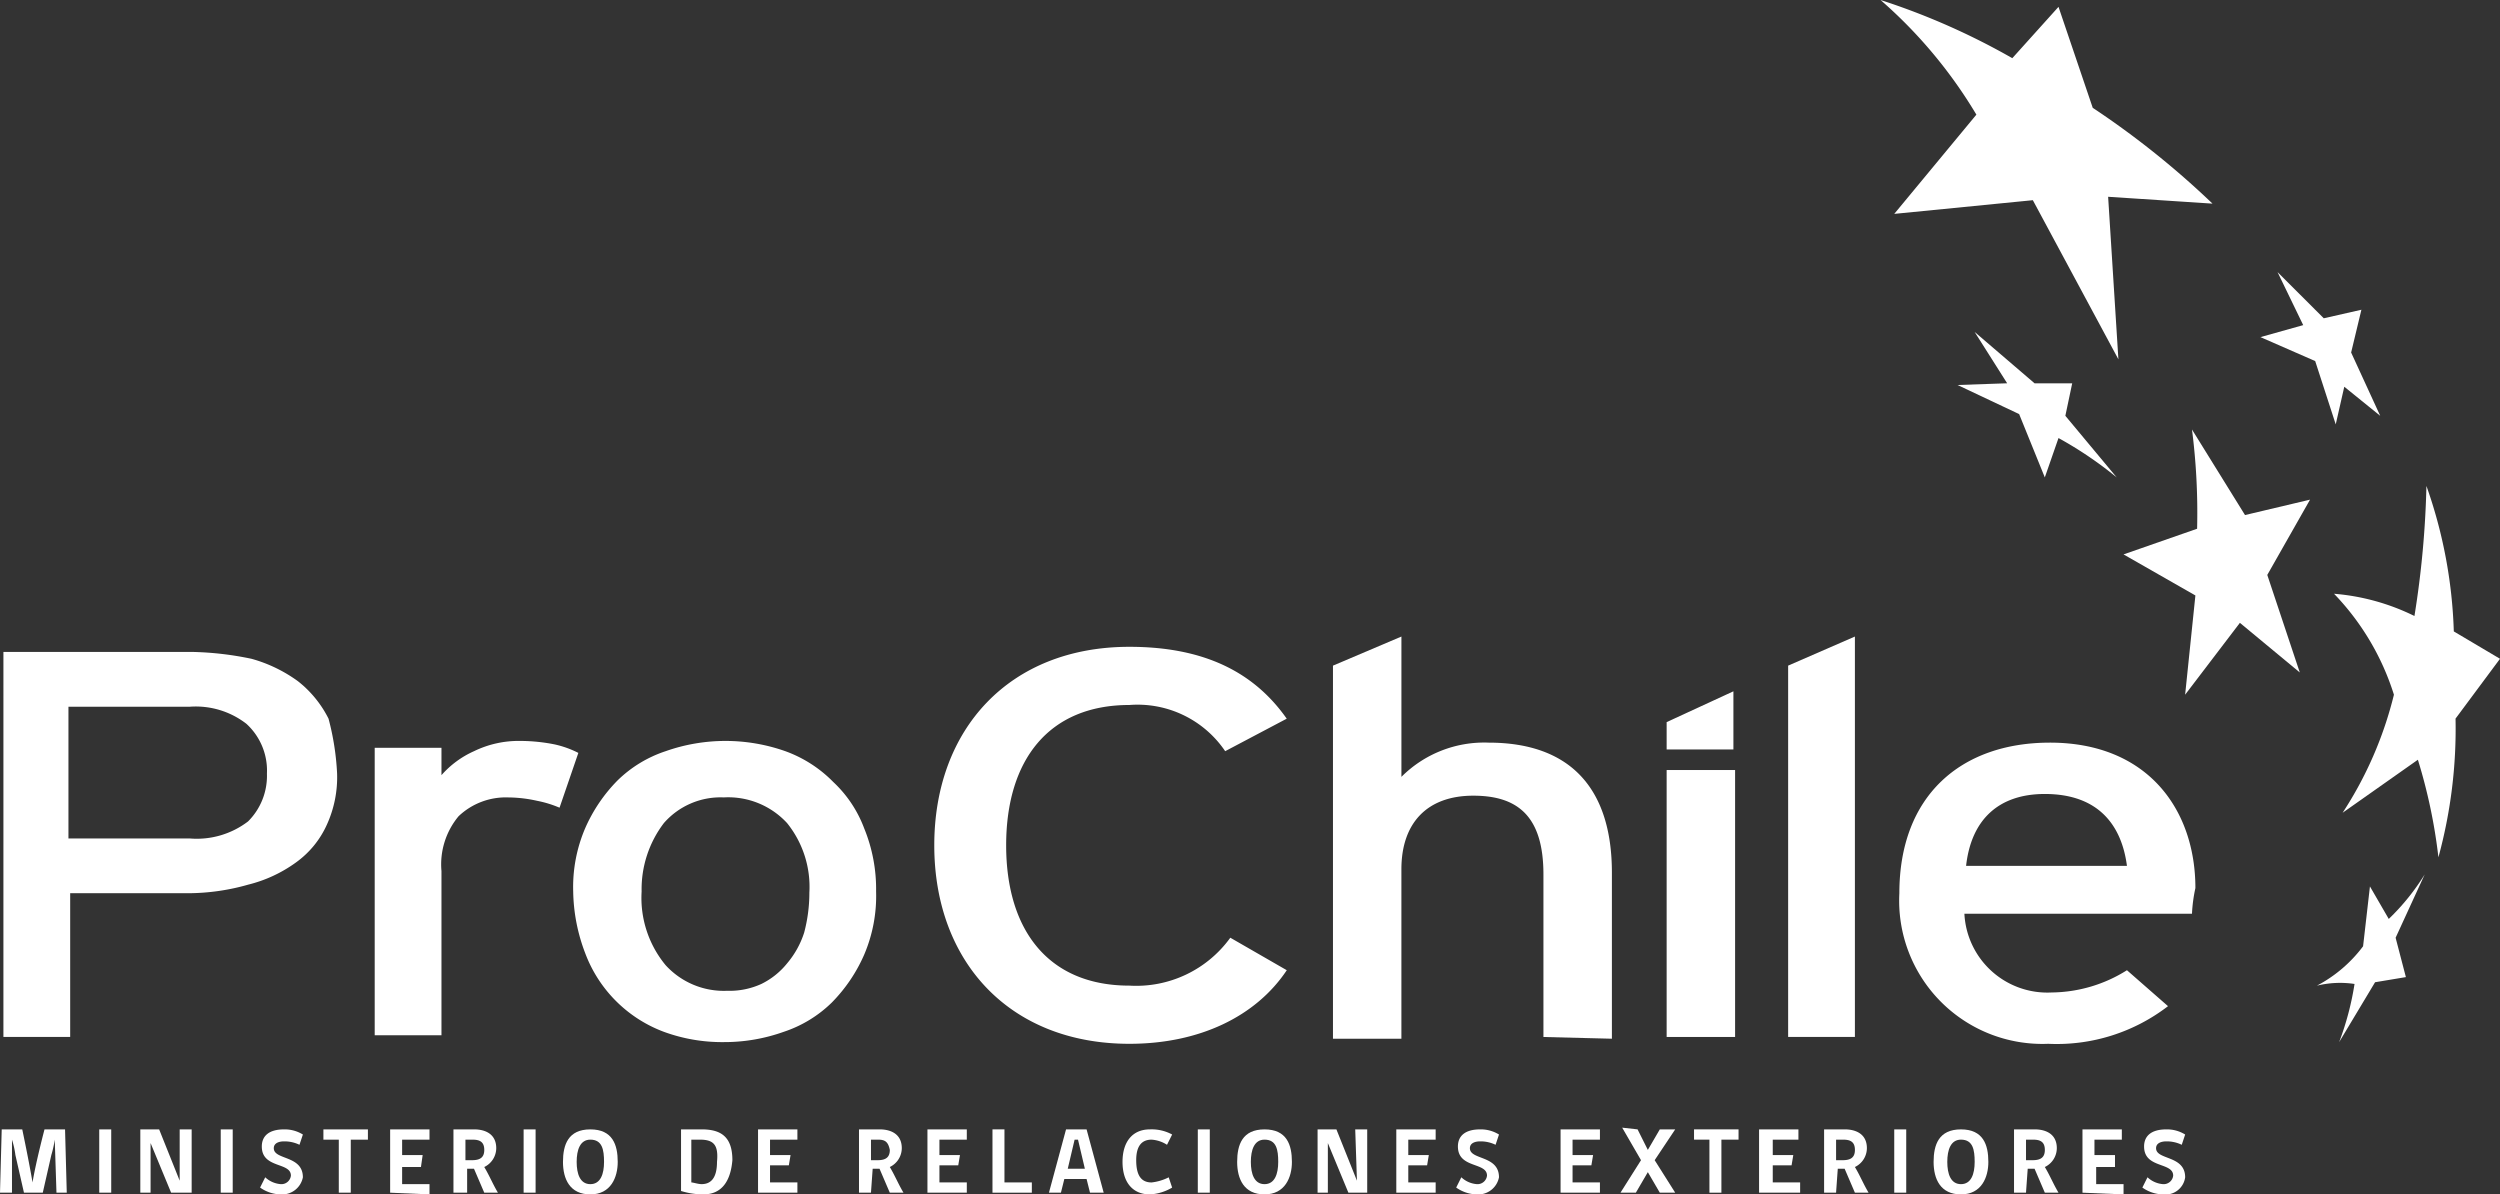 <svg id="Grupo_1073" data-name="Grupo 1073" xmlns="http://www.w3.org/2000/svg" width="157.271" height="75.137" viewBox="0 0 157.271 75.137">
  <rect x="0" y="0" width="157.271" height="75.137" fill="#333333" stroke="none"/>
  <g id="Grupo_1071" data-name="Grupo 1071" transform="translate(0.215)">
    <g id="Grupo_1069" data-name="Grupo 1069" transform="translate(0 41.013)">
      <path id="Trazado_1032" data-name="Trazado 1032" d="M157.591,68.543a7.189,7.189,0,0,1-.646,3.229,5.9,5.9,0,0,1-1.938,2.368,8.653,8.653,0,0,1-3.014,1.4,13.84,13.84,0,0,1-3.768.538H140.8V85.12h-4.2V60.9h11.949a20.032,20.032,0,0,1,3.66.431,9.1,9.1,0,0,1,2.906,1.4,6.952,6.952,0,0,1,1.938,2.368A16.5,16.5,0,0,1,157.591,68.543Zm-4.413,0a3.982,3.982,0,0,0-1.292-3.122,5.2,5.2,0,0,0-3.552-1.076h-7.643v8.289h7.643a5.312,5.312,0,0,0,3.66-1.076A4.051,4.051,0,0,0,153.177,68.543Z" transform="translate(-136.6 -60.9)" fill="#fff"/>
      <path id="Trazado_1033" data-name="Trazado 1033" d="M169.926,70.3a6.963,6.963,0,0,0-1.4-.431,8.537,8.537,0,0,0-1.83-.215,4.307,4.307,0,0,0-3.122,1.184,4.731,4.731,0,0,0-1.076,3.445V84.615h-4.2V66.531h4.2v1.722a5.956,5.956,0,0,1,2.045-1.507,6.409,6.409,0,0,1,2.906-.646,11.1,11.1,0,0,1,2.153.215,6.224,6.224,0,0,1,1.507.538Z" transform="translate(-134.941 -60.502)" fill="#fff"/>
      <path id="Trazado_1034" data-name="Trazado 1034" d="M188.953,75.573a9.4,9.4,0,0,1-.754,3.983,9.941,9.941,0,0,1-2.045,3.014,7.836,7.836,0,0,1-3.014,1.83,11.087,11.087,0,0,1-3.768.646,10.649,10.649,0,0,1-3.768-.646,8.434,8.434,0,0,1-4.952-4.952,11.283,11.283,0,0,1-.754-3.875,9.4,9.4,0,0,1,.754-3.983,9.941,9.941,0,0,1,2.045-3.014,7.836,7.836,0,0,1,3.014-1.83,11.312,11.312,0,0,1,7.535,0,8.072,8.072,0,0,1,3.014,1.938A7.669,7.669,0,0,1,188.2,71.59,10.082,10.082,0,0,1,188.953,75.573Zm-4.2.108a6.4,6.4,0,0,0-1.4-4.413,5.036,5.036,0,0,0-3.983-1.615,4.732,4.732,0,0,0-3.768,1.615,6.878,6.878,0,0,0-1.4,4.306,6.642,6.642,0,0,0,1.507,4.629,4.958,4.958,0,0,0,3.875,1.615,4.819,4.819,0,0,0,2.153-.431,4.766,4.766,0,0,0,1.615-1.292,5.645,5.645,0,0,0,1.076-1.938A9.774,9.774,0,0,0,184.755,75.68Z" transform="translate(-134.054 -60.502)" fill="#fff"/>
    </g>
    <g id="Grupo_1070" data-name="Grupo 1070" transform="translate(58.559)">
      <path id="Trazado_1035" data-name="Trazado 1035" d="M246.3,22.8a44.055,44.055,0,0,1,8.289,3.66l2.906-3.229,2.153,6.351a54.378,54.378,0,0,1,7.535,6.028l-6.566-.431.646,10.226-5.382-10.011-8.719.861,5.167-6.243A29.865,29.865,0,0,0,246.3,22.8" transform="translate(-186.772 -22.8)" fill="#fff"/>
      <path id="Trazado_1036" data-name="Trazado 1036" d="M272.233,52.313l-4.091.969L264.806,47.9a41.156,41.156,0,0,1,.323,6.243L260.5,55.758l4.521,2.583-.646,6.243,3.445-4.521,3.768,3.122-2.045-6.136Z" transform="translate(-185.686 -20.881)" fill="#fff"/>
      <path id="Trazado_1037" data-name="Trazado 1037" d="M271.191,42.037l-2.691.754,3.445,1.507,1.292,3.983.538-2.368,2.261,1.83-1.83-3.983.646-2.691-2.368.538L269.576,38.7Z" transform="translate(-185.074 -21.584)" fill="#fff"/>
      <path id="Trazado_1038" data-name="Trazado 1038" d="M280.443,65.84l2.8-3.768-2.906-1.722a30.09,30.09,0,0,0-1.722-9.15,59.849,59.849,0,0,1-.754,8.181,13.955,13.955,0,0,0-5.059-1.4,16.094,16.094,0,0,1,3.768,6.351,23.993,23.993,0,0,1-3.229,7.428l4.736-3.337a33.848,33.848,0,0,1,1.292,6.136,30.684,30.684,0,0,0,1.077-8.719" transform="translate(-184.746 -20.629)" fill="#fff"/>
      <path id="Trazado_1039" data-name="Trazado 1039" d="M274.706,78.421A8.665,8.665,0,0,1,271.8,80.9a6.15,6.15,0,0,1,2.368-.108,18.184,18.184,0,0,1-.969,3.66l2.261-3.768,1.938-.323-.646-2.476,1.83-3.983a14.305,14.305,0,0,1-2.261,2.8l-1.184-2.045Z" transform="translate(-184.822 -18.893)" fill="#fff"/>
      <path id="Trazado_1040" data-name="Trazado 1040" d="M254.675,47.367l1.615,3.983.861-2.476a24.116,24.116,0,0,1,3.66,2.476l-3.229-3.875.431-2.045h-2.368L251.876,42.2l2.045,3.229-3.122.108Z" transform="translate(-186.428 -21.317)" fill="#fff"/>
      <path id="Trazado_1041" data-name="Trazado 1041" d="M203.272,85.574c-7.535,0-12.272-5.167-12.272-12.487S195.736,60.6,203.272,60.6c4.736,0,7.858,1.615,9.9,4.521L209.3,67.166a6.653,6.653,0,0,0-6.028-2.906c-5.059,0-7.75,3.445-7.75,8.827s2.691,8.827,7.75,8.827a7.3,7.3,0,0,0,6.351-3.014l3.552,2.045c-1.938,2.906-5.49,4.629-9.9,4.629" transform="translate(-191 -19.91)" fill="#fff"/>
      <path id="Trazado_1042" data-name="Trazado 1042" d="M227.54,85.189V74.963c0-3.66-1.615-4.952-4.414-4.952-2.906,0-4.521,1.722-4.521,4.629V85.3H214.3V61.83L218.606,60v8.827a7.355,7.355,0,0,1,5.49-2.153c5.059,0,7.751,2.8,7.751,8.181V85.3l-4.306-.108Z" transform="translate(-189.219 -19.956)" fill="#fff"/>
      <path id="Trazado_1043" data-name="Trazado 1043" d="M240.9,85.189V61.83L245.1,60V85.189Z" transform="translate(-187.185 -19.956)" fill="#fff"/>
      <path id="Trazado_1044" data-name="Trazado 1044" d="M233.8,66.86V65.138L238,63.2v3.66Z" transform="translate(-187.728 -19.711)" fill="#fff"/>
      <path id="Trazado_1045" data-name="Trazado 1045" d="M265.807,76.965H251.491a5.225,5.225,0,0,0,5.49,4.952,9.034,9.034,0,0,0,4.736-1.4l2.583,2.261a11.471,11.471,0,0,1-7.535,2.368,9.009,9.009,0,0,1-9.365-9.473c0-6.136,3.875-9.473,9.473-9.473,6.136,0,9.15,4.2,9.15,9.15a9.551,9.551,0,0,0-.215,1.615m-9.258-7.535c-2.906,0-4.629,1.615-4.952,4.521h10.119c-.323-2.476-1.722-4.521-5.167-4.521" transform="translate(-186.688 -19.482)" fill="#fff"/>
      <rect id="Rectángulo_3364" data-name="Rectángulo 3364" width="4.306" height="16.793" transform="translate(46.072 48.441)" fill="#fff"/>
    </g>
  </g>
  <g id="Grupo_1072" data-name="Grupo 1072" transform="translate(0 70.939)">
    <path id="Trazado_1046" data-name="Trazado 1046" d="M139.952,92.783l-.108-3.337h0a6.866,6.866,0,0,1-.215.969l-.538,2.368h-1.184l-.538-2.368a5.462,5.462,0,0,0-.215-.969h0v3.337H136.4l.108-3.983H137.8s.431,2.045.646,3.337h0c.215-1.292.754-3.337.754-3.337h1.292l.108,3.983Z" transform="translate(-136.4 -88.692)" fill="#fff"/>
    <path id="Trazado_1047" data-name="Trazado 1047" d="M142.2,92.783V88.8h.754v3.983Z" transform="translate(-135.957 -88.692)" fill="#fff"/>
    <path id="Trazado_1048" data-name="Trazado 1048" d="M146.538,92.783l-1.292-3.122h0v3.122H144.6V88.8h1.184l1.292,3.229h0V88.8h.754v3.983Z" transform="translate(-135.773 -88.692)" fill="#fff"/>
    <path id="Trazado_1049" data-name="Trazado 1049" d="M149.3,92.783V88.8h.754v3.983Z" transform="translate(-135.414 -88.692)" fill="#fff"/>
    <path id="Trazado_1050" data-name="Trazado 1050" d="M152.892,92.891a2.308,2.308,0,0,1-1.292-.431l.323-.646a1.6,1.6,0,0,0,.969.431.6.6,0,0,0,.646-.538c0-.861-1.83-.431-1.83-1.83,0-.646.431-1.076,1.4-1.076a2.17,2.17,0,0,1,1.184.323l-.215.646a2.149,2.149,0,0,0-.969-.215c-.323,0-.646.108-.646.431,0,.754,1.83.431,1.83,1.83A1.333,1.333,0,0,1,152.892,92.891Z" transform="translate(-135.238 -88.692)" fill="#fff"/>
    <path id="Trazado_1051" data-name="Trazado 1051" d="M157.022,89.446v3.337h-.754V89.446H155.3V88.8h2.8v.646Z" transform="translate(-134.955 -88.692)" fill="#fff"/>
    <path id="Trazado_1052" data-name="Trazado 1052" d="M159.2,92.783V88.8h2.476v.646h-1.722v.969h1.292l-.108.754h-1.184v1.076h1.722v.646l-2.476-.108Z" transform="translate(-134.657 -88.692)" fill="#fff"/>
    <path id="Trazado_1053" data-name="Trazado 1053" d="M163.654,92.783H162.9V88.8h1.292c.754,0,1.4.323,1.4,1.184a1.324,1.324,0,0,1-.754,1.184c.323.538.538,1.076.861,1.615h-.861l-.646-1.507h-.431v1.507Zm.431-3.337h-.431v1.292h.431c.538,0,.754-.215.754-.646C164.838,89.554,164.515,89.446,164.084,89.446Z" transform="translate(-134.374 -88.692)" fill="#fff"/>
    <path id="Trazado_1054" data-name="Trazado 1054" d="M167,92.783V88.8h.754v3.983Z" transform="translate(-134.06 -88.692)" fill="#fff"/>
    <path id="Trazado_1055" data-name="Trazado 1055" d="M171.022,92.891c-1.292,0-1.722-.969-1.722-2.045s.323-2.045,1.722-2.045,1.722.969,1.722,2.045C172.745,91.814,172.314,92.891,171.022,92.891Zm0-3.445c-.646,0-.861.646-.861,1.4s.215,1.4.861,1.4.861-.646.861-1.4S171.776,89.446,171.022,89.446Z" transform="translate(-133.884 -88.692)" fill="#fff"/>
    <path id="Trazado_1056" data-name="Trazado 1056" d="M177.6,92.891a4.777,4.777,0,0,1-1.4-.215V88.8h1.292c1.184,0,1.938.431,1.938,1.938C179.322,92.029,178.783,92.891,177.6,92.891Zm-.215-3.445h-.538v2.691c.108,0,.431.108.646.108.538,0,.969-.323.969-1.4C178.568,89.769,178.245,89.446,177.384,89.446Z" transform="translate(-133.357 -88.692)" fill="#fff"/>
    <path id="Trazado_1057" data-name="Trazado 1057" d="M180.7,92.783V88.8h2.476v.646h-1.722v.969h1.292l-.108.646h-1.184v1.076h1.722v.646Z" transform="translate(-133.013 -88.692)" fill="#fff"/>
    <path id="Trazado_1058" data-name="Trazado 1058" d="M187.354,92.783H186.6V88.8h1.292c.753,0,1.4.323,1.4,1.184a1.324,1.324,0,0,1-.754,1.184c.323.538.538,1.076.861,1.615h-.861l-.646-1.507h-.431l-.108,1.507Zm.431-3.337h-.431v1.292h.431c.538,0,.754-.215.754-.646C188.43,89.554,188.215,89.446,187.784,89.446Z" transform="translate(-132.562 -88.692)" fill="#fff"/>
    <path id="Trazado_1059" data-name="Trazado 1059" d="M190.6,92.783V88.8h2.476v.646h-1.722v.969h1.292l-.108.646h-1.184v1.076h1.722v.646Z" transform="translate(-132.256 -88.692)" fill="#fff"/>
    <path id="Trazado_1060" data-name="Trazado 1060" d="M194.4,92.783V88.8h.754v3.337h1.722v.646Z" transform="translate(-131.965 -88.692)" fill="#fff"/>
    <path id="Trazado_1061" data-name="Trazado 1061" d="M198.454,92.783H197.7l1.076-3.983h1.292l1.076,3.983h-.861l-.215-.861h-1.4Zm.861-3.337-.431,1.83h1.076l-.431-1.83Z" transform="translate(-131.713 -88.692)" fill="#fff"/>
    <path id="Trazado_1062" data-name="Trazado 1062" d="M203.722,92.891c-1.076,0-1.722-.754-1.722-2.045s.646-2.045,1.722-2.045a2.693,2.693,0,0,1,1.4.323l-.323.646a2.044,2.044,0,0,0-.969-.323q-.969,0-.969,1.292c0,.969.323,1.4.969,1.4a3.159,3.159,0,0,0,1.076-.323l.215.646A3.053,3.053,0,0,1,203.722,92.891Z" transform="translate(-131.384 -88.692)" fill="#fff"/>
    <path id="Trazado_1063" data-name="Trazado 1063" d="M206.4,92.783V88.8h.754v3.983Z" transform="translate(-131.048 -88.692)" fill="#fff"/>
    <path id="Trazado_1064" data-name="Trazado 1064" d="M210.422,92.891c-1.292,0-1.722-.969-1.722-2.045s.323-2.045,1.722-2.045,1.722.969,1.722,2.045C212.145,91.814,211.714,92.891,210.422,92.891Zm0-3.445c-.646,0-.861.646-.861,1.4s.215,1.4.861,1.4.861-.646.861-1.4S211.176,89.446,210.422,89.446Z" transform="translate(-130.872 -88.692)" fill="#fff"/>
    <path id="Trazado_1065" data-name="Trazado 1065" d="M215.338,92.783l-1.292-3.122h0v3.122H213.4V88.8h1.184l1.292,3.229h0l-.108-3.229h.754v3.983Z" transform="translate(-130.513 -88.692)" fill="#fff"/>
    <path id="Trazado_1066" data-name="Trazado 1066" d="M218,92.783V88.8h2.476v.646h-1.722v.969h1.292l-.108.646h-1.184v1.076h1.722v.646Z" transform="translate(-130.161 -88.692)" fill="#fff"/>
    <path id="Trazado_1067" data-name="Trazado 1067" d="M222.792,92.891a2.308,2.308,0,0,1-1.292-.431l.323-.646a1.6,1.6,0,0,0,.969.431.6.6,0,0,0,.646-.538c0-.861-1.83-.431-1.83-1.83,0-.646.431-1.076,1.4-1.076a2.17,2.17,0,0,1,1.184.323l-.215.646a2.149,2.149,0,0,0-.969-.215c-.323,0-.646.108-.646.431,0,.754,1.83.431,1.83,1.83A1.333,1.333,0,0,1,222.792,92.891Z" transform="translate(-129.893 -88.692)" fill="#fff"/>
    <path id="Trazado_1068" data-name="Trazado 1068" d="M227.6,92.783V88.8h2.476v.646h-1.722v.969h1.292l-.108.646h-1.184v1.076h1.722v.646Z" transform="translate(-129.427 -88.692)" fill="#fff"/>
    <path id="Trazado_1069" data-name="Trazado 1069" d="M232.176,88.808l.646,1.292.753-1.292h.969l-1.292,1.938,1.292,2.045h-.969l-.753-1.292-.754,1.292H231.1l1.292-2.045L231.208,88.7l.969.108Z" transform="translate(-129.159 -88.7)" fill="#fff"/>
    <path id="Trazado_1070" data-name="Trazado 1070" d="M237.122,89.446v3.337h-.754V89.446H235.4V88.8h2.8v.646Z" transform="translate(-128.831 -88.692)" fill="#fff"/>
    <path id="Trazado_1071" data-name="Trazado 1071" d="M239.2,92.783V88.8h2.476v.646h-1.615v.969h1.292l-.108.646h-1.184v1.076h1.722v.646Z" transform="translate(-128.54 -88.692)" fill="#fff"/>
    <path id="Trazado_1072" data-name="Trazado 1072" d="M243.754,92.783H243V88.8h1.292c.754,0,1.4.323,1.4,1.184a1.324,1.324,0,0,1-.754,1.184c.323.538.538,1.076.861,1.615h-.861l-.646-1.507h-.431l-.108,1.507Zm.431-3.337h-.431v1.292h.431c.538,0,.754-.215.754-.646C244.938,89.554,244.615,89.446,244.184,89.446Z" transform="translate(-128.249 -88.692)" fill="#fff"/>
    <path id="Trazado_1073" data-name="Trazado 1073" d="M247.1,92.783V88.8h.754v3.983Z" transform="translate(-127.936 -88.692)" fill="#fff"/>
    <path id="Trazado_1074" data-name="Trazado 1074" d="M251.122,92.891c-1.292,0-1.722-.969-1.722-2.045s.323-2.045,1.722-2.045,1.722.969,1.722,2.045C252.845,91.814,252.414,92.891,251.122,92.891Zm0-3.445c-.646,0-.861.646-.861,1.4s.215,1.4.861,1.4.861-.646.861-1.4S251.876,89.446,251.122,89.446Z" transform="translate(-127.76 -88.692)" fill="#fff"/>
    <path id="Trazado_1075" data-name="Trazado 1075" d="M254.854,92.783H254.1V88.8h1.292c.754,0,1.4.323,1.4,1.184a1.324,1.324,0,0,1-.754,1.184c.323.538.538,1.076.861,1.615h-.861l-.646-1.507h-.431l-.108,1.507Zm.431-3.337h-.431v1.292h.431c.538,0,.754-.215.754-.646C256.038,89.554,255.715,89.446,255.284,89.446Z" transform="translate(-127.401 -88.692)" fill="#fff"/>
    <path id="Trazado_1076" data-name="Trazado 1076" d="M258.1,92.783V88.8h2.476v.646h-1.722v.969h1.292v.754h-1.184v1.076h1.722v.646l-2.583-.108Z" transform="translate(-127.095 -88.692)" fill="#fff"/>
    <path id="Trazado_1077" data-name="Trazado 1077" d="M262.892,92.891a2.308,2.308,0,0,1-1.292-.431l.323-.646a1.6,1.6,0,0,0,.969.431.6.6,0,0,0,.646-.538c0-.861-1.83-.431-1.83-1.83,0-.646.431-1.076,1.4-1.076a2.17,2.17,0,0,1,1.184.323l-.215.646a2.149,2.149,0,0,0-.969-.215c-.323,0-.646.108-.646.431,0,.754,1.83.431,1.83,1.83A1.253,1.253,0,0,1,262.892,92.891Z" transform="translate(-126.827 -88.692)" fill="#fff"/>
  </g>
</svg>
